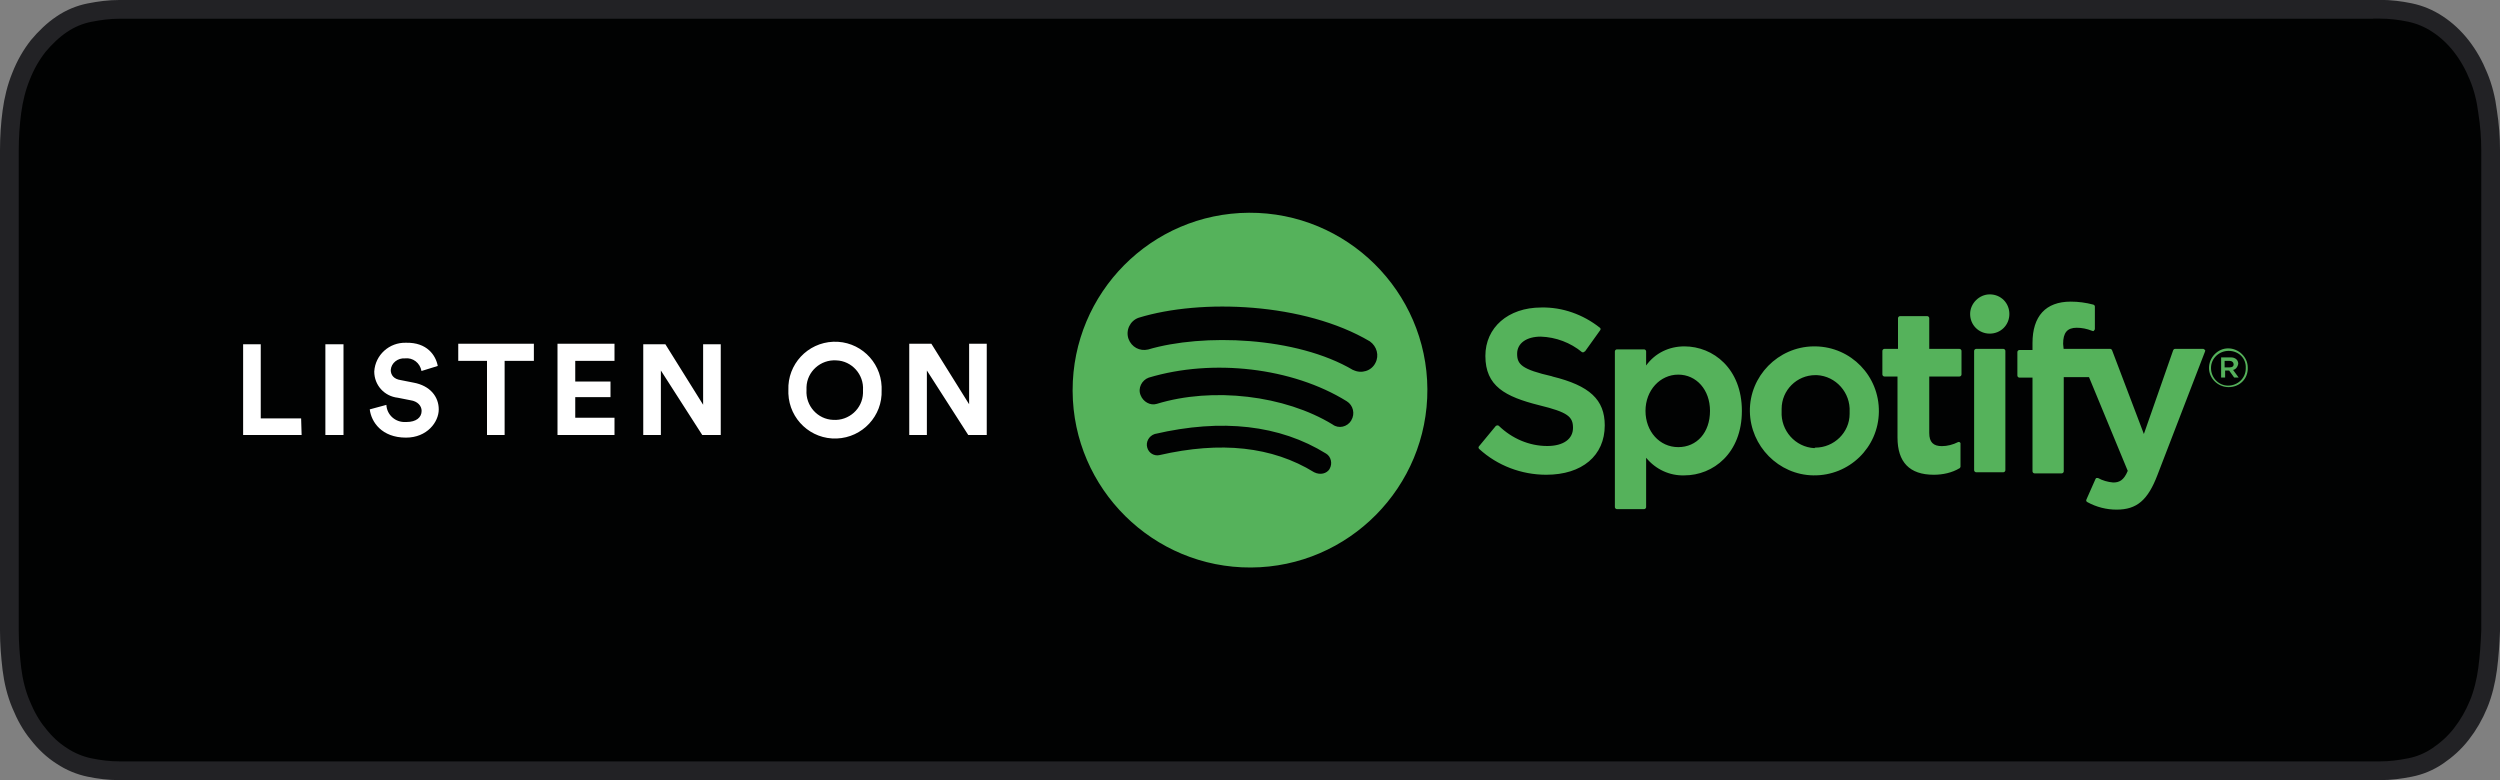 <?xml version="1.0" encoding="UTF-8"?><svg id="katman_1" xmlns="http://www.w3.org/2000/svg" viewBox="0 0 200 62.42"><rect x="0" y="0" width="200" height="62.42" fill="#808080" stroke="none"/><defs><style>.cls-1{fill:#fff;}.cls-1,.cls-2{stroke-width:0px;}.cls-1,.cls-2,.cls-3{fill-rule:evenodd;}.cls-2{fill:#55b25b;}.cls-3{fill:#010202;stroke:#222225;stroke-width:1.5px;}</style></defs><path id="Path" class="cls-3" d="M188.04.75H9.54c-.81,0-1.57.1-2.38.26-.77.15-1.53.46-2.22.93-.69.46-1.33,1.08-1.89,1.75-.56.72-1.01,1.5-1.37,2.42-.36.88-.6,1.86-.73,2.84s-.2,2.01-.2,3.04v38.48c0,1.03.08,2.01.2,3.04.12.98.36,1.96.73,2.84.36.88.81,1.7,1.37,2.37.56.72,1.17,1.29,1.89,1.75.69.46,1.45.77,2.22.93s1.57.26,2.38.26h180.88c.81,0,1.57-.1,2.38-.26.77-.15,1.53-.46,2.22-.93s1.33-1.03,1.89-1.75,1.01-1.5,1.37-2.37.6-1.86.73-2.84.2-2.01.24-3.04V11.99c0-1.03-.08-2.01-.24-3.04-.12-.98-.36-1.96-.73-2.84-.73-1.81-1.85-3.25-3.27-4.18-.69-.46-1.45-.77-2.22-.93s-1.57-.26-2.38-.26h-2.38Z"/><path id="Combined-Shape" class="cls-2" d="M108.26,29.6c.65.32,1.45.08,1.77-.56.32-.6.12-1.33-.44-1.73-5.24-3.1-13.5-3.43-18.5-1.89-.69.24-1.05,1.01-.81,1.69.24.65.89,1.01,1.57.85,4.35-1.29,11.85-1.05,16.41,1.65ZM108.1,33.63c.32-.52.16-1.21-.36-1.53-4.35-2.7-10.72-3.43-15.84-1.89-.56.2-.89.85-.65,1.41.2.52.77.85,1.29.69,4.47-1.37,10.24-.69,14.07,1.65.48.36,1.17.2,1.49-.32h0ZM106.37,37.5c.24-.4.12-.97-.28-1.21-3.71-2.3-8.34-2.82-13.71-1.57-.48.16-.73.65-.6,1.09.12.44.56.69.97.6,4.92-1.13,9.03-.69,12.38,1.37.48.24,1.01.12,1.25-.28h0ZM99.92,17.02c7.82-.04,14.23,6.29,14.27,14.11.04,7.82-6.29,14.23-14.11,14.27s-14.23-6.29-14.27-14.11v-.08c0-7.78,6.29-14.15,14.11-14.19h0ZM124.19,30.12c2.98.73,4.19,1.85,4.19,3.91,0,2.42-1.81,3.95-4.68,3.95-1.98,0-3.91-.73-5.36-2.06-.08-.08-.08-.16,0-.24h0l1.33-1.61s.08-.04.12-.04.08,0,.12.04c1.05,1.01,2.42,1.61,3.87,1.61,1.29,0,2.06-.56,2.06-1.45s-.4-1.25-2.7-1.81c-2.74-.69-4.31-1.53-4.31-3.95,0-2.26,1.81-3.87,4.47-3.87,1.69-.04,3.35.56,4.68,1.61.08.04.08.16.04.2l-1.21,1.69s-.08.04-.12.08h-.12c-.93-.77-2.1-1.21-3.31-1.25-1.13,0-1.89.52-1.89,1.37s.36,1.25,2.82,1.81h0ZM136.8,32.87c0-1.69-1.09-2.9-2.54-2.9s-2.62,1.25-2.62,2.9,1.13,2.9,2.62,2.9,2.54-1.17,2.54-2.9ZM134.75,27.71c2.3,0,4.6,1.77,4.6,5.16s-2.3,5.16-4.6,5.16c-1.17.04-2.3-.48-3.06-1.41v3.95c0,.08-.08.16-.16.16h-2.18c-.08,0-.16-.08-.16-.16v-12.46c0-.08.08-.16.16-.16h2.18c.08,0,.16.08.16.16h0v1.13c.73-1.01,1.85-1.53,3.06-1.53h0ZM145.23,35.81c1.49,0,2.74-1.21,2.74-2.7v-.16c.08-1.53-1.09-2.86-2.62-2.94h-.12c-1.49,0-2.7,1.21-2.7,2.7v.2c-.08,1.53,1.09,2.86,2.62,2.94.04-.04.08-.04.08-.04h0ZM145.23,27.71c2.86.04,5.12,2.38,5.08,5.24s-2.38,5.12-5.24,5.08c-2.78-.04-5.04-2.34-5.08-5.12-.04-2.82,2.26-5.16,5.08-5.2.08,0,.12,0,.16,0h0ZM156.76,27.91c.08,0,.16.08.16.16h0v1.89c0,.08-.08.16-.16.16h-2.42v4.52c0,.73.32,1.05,1.01,1.05.44,0,.89-.12,1.29-.32.08-.04.16,0,.2.08v1.89s-.04.12-.08.12c-.6.36-1.33.52-2.06.52-1.94,0-2.9-1.01-2.9-2.98v-4.88h-1.05c-.08,0-.16-.08-.16-.16v-1.89c0-.08.08-.16.16-.16h1.09v-2.46c0-.08.08-.16.16-.16h2.18c.08,0,.16.08.16.16h0v2.46h2.42ZM165.1,27.91h3.71c.08,0,.12.04.16.12l2.54,6.69,2.34-6.69c.04-.08.08-.12.16-.12h2.26s.08.04.12.08c.04.04.04.08,0,.16l-3.79,9.84c-.77,2.02-1.65,2.78-3.27,2.78-.81,0-1.61-.2-2.34-.6-.08-.04-.12-.12-.08-.2l.73-1.65s.04-.08.08-.08h.12c.36.2.77.32,1.21.36.48,0,.85-.16,1.17-.93l-3.1-7.5h-2.02v7.54c0,.08-.08.16-.16.16h-2.18c-.08,0-.16-.08-.16-.16v-7.5h-1.05c-.08,0-.16-.08-.16-.16v-1.89c0-.08.08-.16.16-.16h1.05v-.56c0-2.14,1.05-3.31,3.06-3.31.6,0,1.21.08,1.81.24.08.04.12.08.12.16v1.81s-.04.08-.08.12-.08.04-.16,0c-.4-.16-.81-.24-1.21-.24-.77,0-1.09.4-1.09,1.29l.04.4ZM160.27,27.91c.08,0,.16.08.16.16h0v9.55c0,.08-.08.16-.16.16h-2.18c-.08,0-.16-.08-.16-.16v-9.55c0-.08.08-.16.16-.16h2.18ZM159.18,23.55c.89,0,1.57.69,1.57,1.57s-.69,1.57-1.57,1.57-1.57-.69-1.57-1.57h0c0-.85.73-1.57,1.57-1.57h0ZM178.37,28.87h-.4v.52h.4c.2,0,.32-.08.32-.24s-.12-.28-.32-.28ZM178.65,29.6l.44.6h-.36l-.4-.56h-.32v.56h-.32v-1.61h.77c.36,0,.6.2.6.52-.04.24-.2.44-.4.48ZM178.29,28.07c-.77,0-1.41.6-1.41,1.37s.6,1.41,1.37,1.41,1.41-.6,1.41-1.37v-.04c.04-.77-.56-1.37-1.37-1.37t0,0ZM178.29,30.97c-.85,0-1.57-.69-1.57-1.53s.69-1.57,1.53-1.57,1.57.69,1.57,1.53h0c.04.89-.64,1.57-1.53,1.57.04,0,0,0,0,0h0Z"/><path id="LISTEN-ON" class="cls-1" d="M24.13,34.8h-4.68v-7.26h1.41v5.93h3.23l.04,1.33ZM27.48,34.8h-1.45v-7.26h1.45v7.26ZM35.01,29.28l-1.29.4c-.12-.65-.69-1.09-1.33-1.01-.56-.04-1.09.36-1.13.93h0c0,.4.24.73.81.81l1.01.2c1.33.24,2.02,1.13,2.02,2.14s-.93,2.26-2.62,2.26c-1.94,0-2.78-1.25-2.9-2.26l1.33-.36c.04.81.73,1.41,1.53,1.37h.08c.77,0,1.21-.36,1.21-.89,0-.4-.32-.77-.89-.85l-1.01-.2c-1.09-.12-1.89-1.01-1.89-2.1.08-1.33,1.21-2.34,2.54-2.3h0c1.69-.04,2.38,1.01,2.54,1.85ZM42.67,28.87h-2.3v5.93h-1.41v-5.93h-2.3v-1.37h6.05v1.37h-.04ZM49.16,34.8h-4.56v-7.3h4.56v1.37h-3.14v1.65h2.82v1.25h-2.82v1.65h3.14v1.37ZM57.67,34.8h-1.49l-3.31-5.16v5.16h-1.41v-7.26h1.77l3.02,4.84v-4.84h1.41v7.26ZM64.52,31.21c-.08,1.25.89,2.34,2.14,2.38,1.25.08,2.34-.89,2.38-2.14v-.24c.08-1.25-.89-2.34-2.14-2.38-1.25-.08-2.34.89-2.38,2.14v.24ZM63.07,31.21c-.08-2.06,1.53-3.79,3.59-3.87s3.79,1.53,3.87,3.59v.28c.08,2.06-1.53,3.79-3.59,3.87-2.06.08-3.79-1.53-3.87-3.59v-.28ZM78.95,34.8h-1.49l-3.31-5.16v5.16h-1.41v-7.3h1.77l3.02,4.84v-4.84h1.41v7.3Z"/></svg>